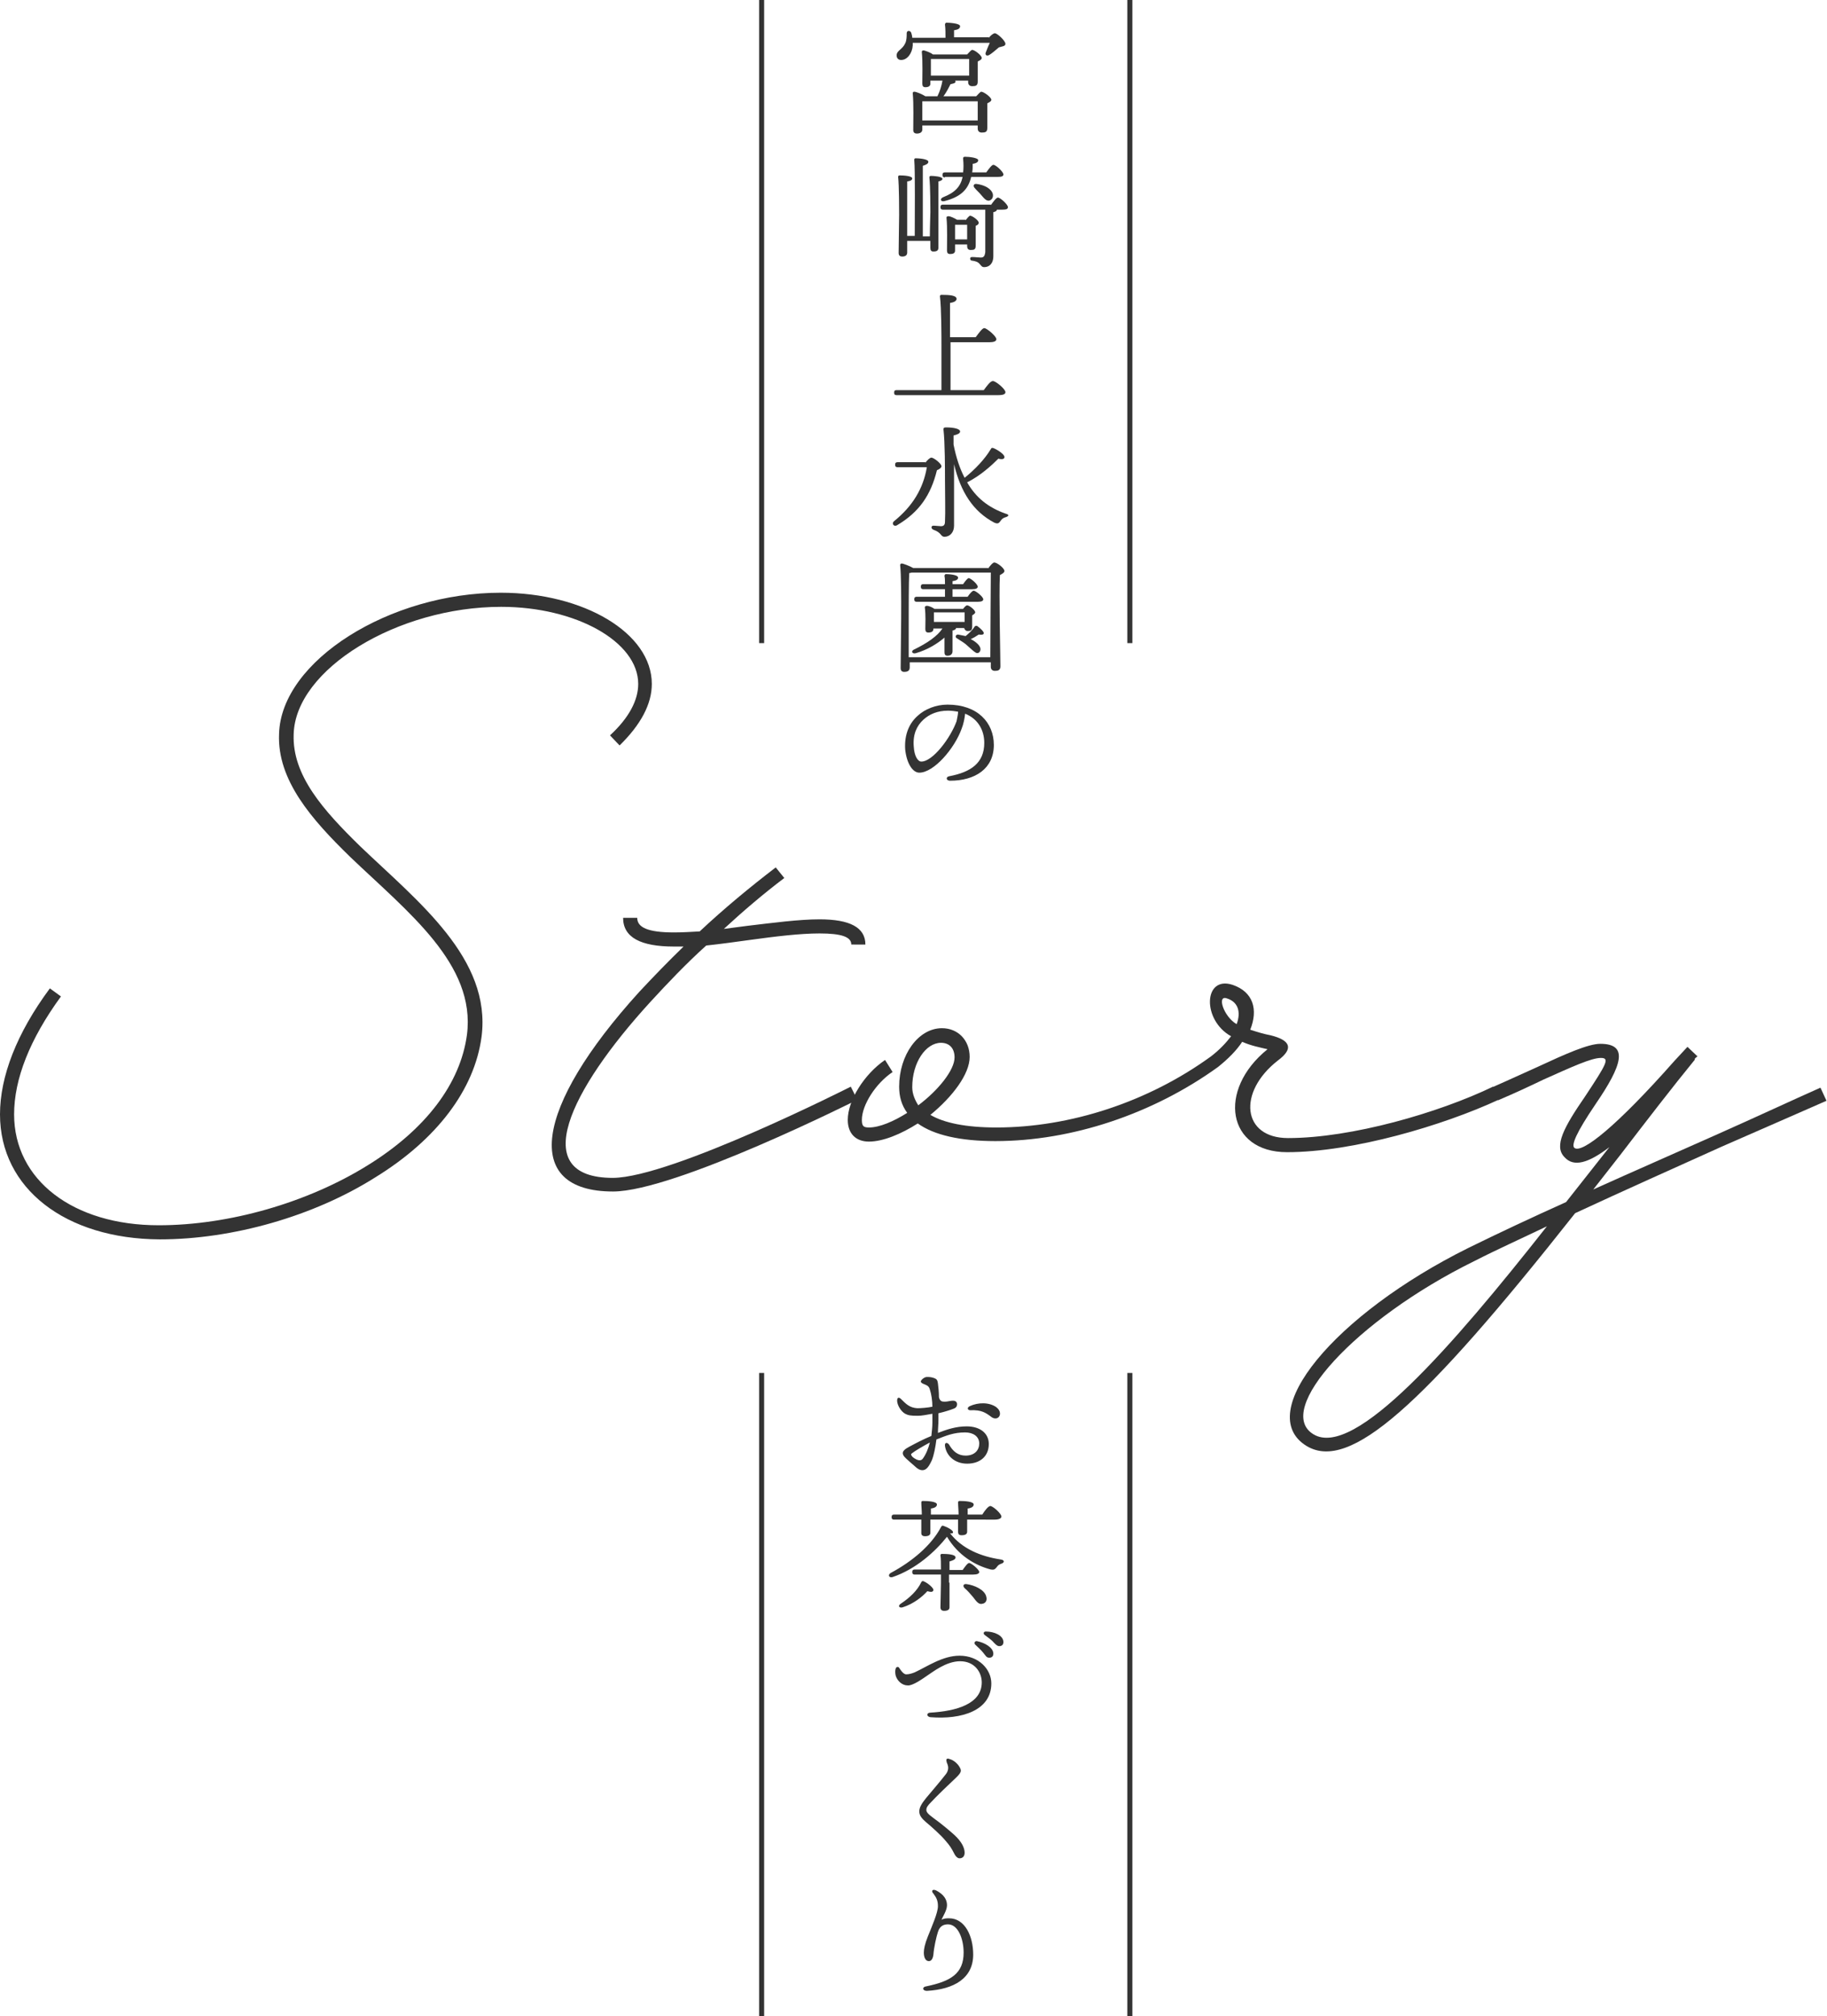 <?xml version="1.0" encoding="utf-8"?>
<!-- Generator: Adobe Illustrator 24.3.0, SVG Export Plug-In . SVG Version: 6.00 Build 0)  -->
<svg version="1.1" id="レイヤー_1" xmlns="http://www.w3.org/2000/svg" xmlns:xlink="http://www.w3.org/1999/xlink" x="0px"
	 y="0px" width="362.7px" height="400px" viewBox="0 0 362.7 400" style="enable-background:new 0 0 362.7 400;"
	 xml:space="preserve">
<style type="text/css">
	.st0{fill:#333333;}
	.st1{fill:none;stroke:#333333;stroke-miterlimit:10;}
</style>
<g>
	<g>
		<path class="st0" d="M12.1,197.7c-6.2,8.5-9.3,16.4-9.3,23.4c0,13,11.7,22,28.7,22c14,0,29.6-4.5,41.5-11.9
			c11.5-7.1,18.4-16.2,19.7-25.9C94.5,191.3,81,181,69.5,170c-7.6-7.4-14.5-15.2-14.1-24.4c0.4-14.5,22-28,44-28
			c16.5,0,30,8,30,18.1c0,4-2.2,8.1-6.4,12.2l-1.9-2c3.8-3.5,5.6-7,5.6-10.2c0-8.4-12.4-15.3-27.2-15.3c-20.6,0-40.9,12.4-41.2,25.3
			c-0.3,8.1,5.8,15,13.3,22.3c11.4,10.9,26,22.2,24,37.7c-1.4,10.5-8.9,20.4-21.1,27.9c-12.2,7.7-28.3,12.3-42.8,12.3
			C13,245.8,0,235.8,0,221.1c0-7.5,3.3-16.1,9.9-25L12.1,197.7z"/>
		<path class="st0" d="M168.9,215.6l1.3,2.6c0,0-36.2,18.2-48.5,18.2c-18.1,0-15.7-16.6,5.2-39.6c2.8-3,5.7-6,8.8-9h-1.9
			c-6.6,0-10.1-1.8-10.1-5.7h2.8c0,1.9,2.1,2.9,7.3,2.9c1.6,0,3.3-0.1,5.1-0.2c4.8-4.5,10-8.8,15.1-12.7l1.7,2.1
			c-4.1,3.1-8.1,6.5-12,10.1l4.6-0.6c5.1-0.6,10.3-1.3,14.4-1.3c6,0,9.1,1.6,9.1,5H169c0-1.5-1.9-2.2-6.3-2.2
			c-3.9,0-8.8,0.6-13.9,1.3c-2.9,0.4-5.8,0.8-8.6,1.1c-4,3.6-7.7,7.5-11.1,11.2c-16,17.5-24.5,34.9-7.4,34.9
			C133.4,233.6,168.9,215.6,168.9,215.6z"/>
		<path class="st0" d="M297.5,218.2c-11,5.1-28.9,10.4-42,10.4c-11.9,0-13.9-12.3-3.9-20.4c-0.1-0.1-0.2-0.1-0.3-0.1
			c-1.2-0.3-2.9-0.6-4.7-1.4c-1.1,1.7-2.8,3.4-4.8,5c-12.9,9.3-29,14.7-44.2,14.7c-7,0-12.2-1.2-15.4-3.5c-3.3,2.1-6.9,3.6-9.7,3.6
			c-2.6,0-4.2-1.6-4.2-4.3c0-3.9,3.3-9.1,7.4-11.9l1.5,2.4c-3.3,2.2-6.1,6.5-6.1,9.5c0,1.2,0.3,1.5,1.4,1.5c2.1,0,4.9-1.2,7.6-2.9
			c-1.1-1.5-1.6-3.2-1.6-5.2c0-6.3,3.8-11.6,8.5-11.6c3.2,0,5.5,2.4,5.5,5.7c0,3.4-3.4,7.9-7.8,11.5c2.7,1.6,7.1,2.5,13.1,2.5
			c14.7,0,30.2-5.1,42.6-14.1c1.7-1.3,3-2.7,4-4c-5.8-3.2-5.5-12.1,0.3-10.2c4.1,1.4,5.1,4.9,3.5,8.9c1.5,0.5,2.9,0.9,4,1.1
			c4.1,1,4.6,2.7,1.5,5c-8.1,6.3-7.1,15.4,2,15.4c12.6,0,29.9-5,40.7-10.2L297.5,218.2z M182.3,219.3c4-3,7.2-7,7.2-9.5
			c0-1.8-1-2.9-2.7-2.9c-3,0-5.7,3.9-5.7,8.8C181.1,217,181.6,218.2,182.3,219.3z M245.5,203.2c0.9-2.4,0.3-4.4-1.9-5.1
			C241.5,197.3,242.9,201.7,245.5,203.2z"/>
		<path class="st0" d="M341.8,227.5c-9.1,4.1-19.4,8.7-29.1,13.2c-30.4,38.5-44.8,51.3-53.3,46.2c-10.7-6.5,5.5-26.1,32.1-39.3
			c5.9-2.9,12.5-6,19.4-9.1l8.6-10.9c-4.2,3.2-7.1,4-8.9,2c-2.2-2.2-0.1-6,4.1-12.1c4.3-6.5,4.9-7.6,3.1-7.6
			c-1.9,0-5.8,1.8-11.4,4.3c-2.7,1.3-5.7,2.7-9,4.1l-1.1-2.6c3.2-1.4,6.2-2.8,8.9-4c5.6-2.6,10.1-4.6,12.5-4.6
			c5.7,0,4.3,4.3-0.9,11.9c-4,5.9-4.8,8.1-4.3,8.7c1.4,1.4,8.5-4.3,19.9-17.2l2.6-2.8l2,1.9c-0.2,0.1-0.4,0.3-0.6,0.5l0.1,0.1
			c-4.5,5.5-9.5,12-14.8,18.9l-5.4,6.9c8.2-3.7,16.7-7.4,24.3-10.8c8.1-3.6,15.4-7,20.8-9.4l1.2,2.6
			C357.4,220.7,350,223.9,341.8,227.5z M307.1,243.3c-5,2.4-9.9,4.6-14.4,6.9c-23.8,11.7-39.9,29.7-31.9,34.4
			C268.9,289.4,288.2,267.3,307.1,243.3z"/>
	</g>
	<g>
		<g>
			<path class="st0" d="M196.3,7.5c0.4-0.5,0.9-0.9,1.2-0.9c0.5,0,2.1,1.5,2.1,2.1c0,0.5-0.7,0.5-1.3,0.7c-0.7,0.6-1.4,1.2-1.9,1.5
				c-0.5,0.3-0.9,0-0.7-0.5c0.2-0.5,0.5-1.3,0.8-1.9h-15.3c0,0.2,0,0.4,0,0.5c-0.1,1.6-1.1,2.9-2.3,2.9c-0.6,0-0.9-0.4-0.9-0.9
				c0-1,1.1-1.1,1.7-2.4c0.3-0.6,0.3-1.4,0.3-2c0-0.6,0.7-0.6,0.9-0.1c0.1,0.3,0.2,0.7,0.2,1h6.6c0-0.8,0-1.9-0.1-2.6
				c0-0.2,0.1-0.4,0.3-0.4c0.4,0,2.7,0.1,2.7,0.7c0,0.5-0.5,0.7-1.2,0.8v1.4H196.3z M193.8,19.1c0.4-0.4,0.8-0.9,1-0.9
				c0.5,0,2,1.1,2,1.6c0,0.3-0.4,0.5-0.8,0.7c0,1.5,0,4.1,0,4.9c0,0.8-0.4,0.9-1.1,0.9c-0.6,0-0.8-0.4-0.8-0.8v-0.6h-11v0.8
				c0,0.5-0.4,0.8-1.1,0.8c-0.4,0-0.7-0.2-0.7-0.7c0-1.5,0.1-5.2-0.1-7.3c0-0.2,0.1-0.3,0.3-0.3c0.4,0,1.6,0.5,2.2,0.9h2.4
				c0.5-1,0.8-2,1-3.1h-2.4v0.6c0,0.5-0.4,0.7-1,0.7c-0.4,0-0.6-0.2-0.6-0.7c0-1.4,0.1-4.3-0.1-6.3c0-0.2,0.1-0.3,0.4-0.3
				c0.4,0.1,1.3,0.4,1.8,0.8h6.8c0.4-0.4,0.8-0.9,1-0.9c0.5,0,1.9,1.1,1.9,1.6c0,0.3-0.4,0.5-0.8,0.7c0,1.3,0,3.3,0,4
				c0,0.8-0.4,0.9-1.1,0.9c-0.6,0-0.8-0.4-0.8-0.8V16h-2.6c0.1,0.1,0.1,0.1,0.1,0.2c0,0.3-0.5,0.4-1,0.5c-0.3,0.6-0.8,1.6-1.4,2.4
				H193.8z M194.1,23.9c0-1.3,0-3,0-3.8h-11c0,0.6,0,2.1,0,2.5v1.3H194.1z M184.8,15h7.6c0-1.1,0-2.5,0-3.3H185l-0.2,0
				c0,0.5,0,1.7,0,2.2V15z"/>
			<path class="st0" d="M184.6,46.8c0-1.9,0.1-4.2,0.1-4.7c0-0.9,0-5.1-0.2-6.9c0-0.2,0.1-0.3,0.3-0.3c0.5,0,2.3,0.1,2.3,0.6
				c0,0.2-0.3,0.4-0.8,0.5c0,1.1,0,5.5,0,6.3l0,6.8c0,0.6-0.3,0.8-1,0.8c-0.4,0-0.6-0.2-0.6-0.7l0-1.4h-4.6l0,2.3
				c0,0.5-0.3,0.8-1,0.8c-0.4,0-0.7-0.2-0.7-0.7c0-0.7,0.1-6.5,0.1-7.6c0-0.9,0-5.7-0.2-7.5c0-0.2,0.1-0.3,0.3-0.3
				c0.8,0,2.5,0.1,2.5,0.6c0,0.3-0.3,0.5-1,0.6c0,1.2,0,5.8,0,6.7c0,0.5,0,2.4,0,4.1h1.5c0-3.8,0.1-13-0.1-15.1
				c0-0.2,0.1-0.3,0.3-0.3c0.4,0,2.5,0.1,2.5,0.7c0,0.4-0.5,0.6-1.1,0.8v14H184.6z M196.7,40.7c0.5-0.7,1.1-1.5,1.4-1.5
				c0.5,0,2,1.4,2,1.9c0,0.4-0.4,0.5-1.2,0.5h-1v0c0,0.2-0.2,0.4-0.7,0.5v8.7c0,1.6-0.9,2.2-1.8,2.2c-0.5,0-0.6-0.3-0.9-0.6
				c-0.3-0.4-0.8-0.6-1.6-0.7c-0.2,0-0.3-0.2-0.3-0.4c0-0.2,0.1-0.3,0.4-0.3c0.6,0,1.3,0.1,1.7,0.1c0.6,0,0.8-0.3,0.9-1.1
				c0-1,0-6.6,0-8.4h-8.4c-0.3,0-0.5-0.1-0.5-0.5c0-0.4,0.2-0.5,0.5-0.5H196.7z M187.6,35.2c-0.3,0-0.5-0.1-0.5-0.5
				c0-0.4,0.2-0.5,0.5-0.5h3.6c0.1-0.8,0.1-1.7,0-2.7c0-0.2,0-0.4,0.4-0.4c0.8,0,2.6,0.2,2.6,0.7c0,0.3-0.3,0.6-1.1,0.7
				c0,0.6,0,1.2-0.1,1.7h2.8c0.5-0.7,1.1-1.5,1.4-1.5c0.5,0,2,1.4,2,1.9c0,0.4-0.4,0.5-1.2,0.5h-5.2c-0.6,2.6-2.2,4-5.3,4.8
				c-0.8,0.2-1-0.5-0.2-0.8c2.3-0.9,3.4-2.1,3.8-4H187.6z M191.7,43.7c0.3-0.4,0.7-0.9,0.9-0.9c0.4,0,1.7,0.9,1.7,1.4
				c0,0.3-0.3,0.5-0.6,0.6c0,1,0,3.3,0,3.9c0,0.8-0.3,0.9-1,0.9c-0.6,0-0.7-0.4-0.7-0.8v-0.3h-2.4v1.2c0,0.5-0.3,0.7-1,0.7
				c-0.4,0-0.6-0.2-0.6-0.7c0-1.4,0.1-4.5-0.1-6.5c0-0.2,0.1-0.3,0.4-0.3c0.4,0,1.2,0.4,1.7,0.7H191.7z M192,47.5c0-0.9,0-2.1,0-2.9
				h-2.4c0,0.5,0,1.9,0,2.4v0.5H192z M197.1,38.5c0.1,0.6-0.1,1.1-0.7,1.3c-0.6,0.1-1-0.4-1.6-1.1c-0.4-0.5-0.9-0.9-1.3-1.4
				c-0.4-0.4-0.2-0.9,0.4-0.8C195.4,36.7,196.8,37.4,197.1,38.5z"/>
			<path class="st0" d="M195.3,77.4c0.6-0.8,1.3-1.8,1.8-1.8c0.6,0,2.5,1.6,2.5,2.2c0,0.4-0.4,0.6-1.5,0.6h-20.1
				c-0.3,0-0.5-0.1-0.5-0.5c0-0.4,0.2-0.5,0.5-0.5h8.9c0-2.3,0-6.4,0-8.7c0-1.8,0-7.6-0.3-9.9c0-0.2,0.1-0.3,0.3-0.3
				c1.6,0,3,0.1,3,0.8c0,0.4-0.5,0.7-1.3,0.8v6.8h5.1c0.6-0.8,1.3-1.8,1.7-1.8c0.5,0,2.4,1.6,2.4,2.2c0,0.4-0.5,0.6-1.4,0.6h-7.7
				c0,3.6,0,7.4,0,9.5H195.3z"/>
			<path class="st0" d="M183.7,91.8c0.4-0.5,0.9-1,1.2-1c0.5,0,2,1.2,2,1.7c0,0.3-0.4,0.6-0.9,0.8c-1.2,4.9-3.5,8.3-7.9,10.9
				c-0.6,0.4-1.2-0.3-0.6-0.8c3.7-3,5.8-6.5,6.5-10.7h-5.8c-0.3,0-0.5-0.1-0.5-0.5c0-0.4,0.2-0.5,0.5-0.5H183.7z M199.7,102.6
				c-0.7,0.2-0.9,0.5-1.1,0.8c-0.3,0.4-0.5,0.6-1.2,0.3c-4.2-2.2-6.7-6.1-8-11.6c0,3.9,0,8.5,0,12.2c0,1.3-0.8,2.2-1.9,2.2
				c-0.8,0-0.5-0.8-2.2-1.4c-0.5-0.2-0.5-0.8,0-0.8c0.5,0,1.1,0.1,1.5,0.1c0.5,0,0.8-0.2,0.8-0.9c0.1-1.7,0-5.7,0-8.3
				c0-1.8,0-7.5-0.3-10c0-0.3,0.1-0.4,0.5-0.4c1.6,0,2.8,0.3,2.8,0.8c0,0.4-0.5,0.6-1.3,0.8c0,0.6,0,1.2,0,1.8
				c0.5,2.5,1.2,4.7,2.2,6.6c2.1-1.7,4-3.7,5.2-5.7c0.1-0.2,0.2-0.3,0.5-0.2c0.8,0.3,2.3,1.3,2.2,1.8c0,0.4-0.5,0.5-1.2,0.3
				c-1.4,1.4-3.6,3.4-6.2,4.7c1.7,3,4.2,5,7.6,6.2C200.4,102.1,200.3,102.4,199.7,102.6z"/>
			<path class="st0" d="M196.3,112.6c0.4-0.5,0.8-1,1.1-1c0.5,0,2,1.1,2,1.7c0,0.3-0.5,0.6-0.9,0.8c-0.2,3.7,0.1,16.1,0.1,18.1
				c0,0.8-0.5,0.9-1.1,0.9c-0.6,0-0.8-0.4-0.8-0.8v-0.9h-16.1v1c0,0.6-0.3,0.9-1.1,0.9c-0.5,0-0.7-0.3-0.7-0.7
				c0-3.1,0.3-16.7-0.1-20.5c0-0.1,0.1-0.3,0.3-0.3c0.3,0,1.6,0.5,2.3,0.9H196.3z M196.6,130.4c0-4.3,0.1-14.4,0.1-16.8H181
				c-0.1,0-0.3,0.1-0.5,0.1c-0.1,1.7-0.1,7.4-0.1,8.4c0,0.6,0,5.4,0,8.3H196.6z M189.7,124.4c0,0,0.1,0.1,0.1,0.2
				c0,0.2-0.2,0.4-0.7,0.5v1.3c0,1.1,0,2.2,0,2.8c0,0.5-0.3,0.9-1,0.9c-0.5,0-0.6-0.3-0.6-0.7c0-0.7,0-1.7,0-2.9
				c-1.4,1.2-3.3,2.4-5.7,3.1c-0.7,0.2-1-0.4-0.4-0.7c2.7-1.3,4.7-2.7,5.7-4.2h-1.8v0.1c0,0.5-0.4,0.7-1,0.7c-0.4,0-0.6-0.2-0.6-0.7
				c0-1.2,0.1-2.6-0.1-4.3c0-0.2,0.2-0.3,0.4-0.3c0.4,0,1.1,0.3,1.5,0.6h5.7c0.3-0.4,0.6-0.7,0.8-0.7c0.4,0,1.6,0.9,1.6,1.4
				c0,0.2-0.3,0.4-0.6,0.6v2.2c0,0.8-0.3,0.9-0.9,0.9c-0.4,0-0.6-0.3-0.7-0.6H189.7z M182,119.4c-0.3,0-0.5-0.1-0.5-0.5
				c0-0.4,0.2-0.5,0.5-0.5h5.6c0-0.5,0-1,0-1.5h-4.3c-0.3,0-0.5-0.1-0.5-0.5c0-0.4,0.2-0.5,0.5-0.5h4.3c0-0.6,0-1.2-0.1-1.6
				c0-0.2,0.1-0.4,0.3-0.4c0.4,0,2.4,0.1,2.4,0.7c0,0.4-0.4,0.6-1.1,0.7v0.6h2.1c0.4-0.6,0.9-1.2,1.1-1.2c0.4,0,1.8,1.2,1.8,1.7
				c0,0.3-0.3,0.5-1.1,0.5h-3.9v1.5h3c0.4-0.6,0.9-1.2,1.2-1.2c0.4,0,1.9,1.2,1.9,1.7c0,0.3-0.3,0.5-1.1,0.5H182z M191.5,123.4
				c0-0.6,0-1.3,0-1.9h-6.1v1.9H191.5z M195.3,125.7c-0.1,0.2-0.3,0.3-1,0.2c-0.6,0.4-1.1,0.7-1.6,0.9c1,0.5,1.6,1.1,1.8,1.5
				c0.3,0.5,0.1,1-0.2,1.2c-0.4,0.2-0.6,0-1-0.3c-0.4-0.3-1-0.9-1.6-1.4c-0.5-0.4-1.2-0.8-1.8-1.2c-0.3-0.2-0.2-0.7,0.3-0.7
				c0.5,0.1,1,0.2,1.5,0.3c0.6-0.5,1.3-1.1,1.8-1.9c0.1-0.1,0.3-0.2,0.5-0.1C194.7,124.7,195.4,125.4,195.3,125.7z"/>
			<path class="st0" d="M197.3,147.8c0,4.7-3.7,7.1-8.7,7.1c-0.8,0-0.9-0.8-0.1-0.9c4.2-0.8,6.9-2.6,6.9-6.6c0-2.6-1.3-4.8-3.8-5.8
				c-0.1,0.9-0.3,2-0.7,3c-1.4,3.9-5.5,8.7-8.4,8.7c-1.3,0-2.5-1.8-2.8-4.6c-0.2-3.1,0.9-5.3,2.5-6.7c1.4-1.3,3.6-2.2,5.9-2.2
				C194.1,139.8,197.3,143.4,197.3,147.8z M190.2,141.2c-0.6-0.1-1.3-0.2-2-0.2c-2.1,0-3.7,0.7-4.9,1.8c-1.3,1.2-2.1,2.9-1.9,5.3
				c0.1,1.9,0.8,3,1.5,3c2.3,0,5.8-4.7,7-8C190,142.5,190.2,141.8,190.2,141.2z"/>
		</g>
		<line class="st1" x1="151.2" y1="0" x2="151.2" y2="127.6"/>
		<line class="st1" x1="224.3" y1="0" x2="224.3" y2="127.6"/>
	</g>
	<g>
		<g>
			<path class="st0" d="M186.3,281.8c0,0.8-0.1,1.6-0.1,2.5c1.8-0.7,3.6-1.3,5.7-1.3c2.7,0,4.4,1.4,4.4,3.5c0,2.4-1.7,3.9-4.3,3.9
				c-2.4,0-4.1-1.5-4.4-3.5c-0.1-0.7,0.4-0.8,0.8-0.3c0.8,1.4,1.8,2.2,3.3,2.2c1.8,0,2.7-1.1,2.7-2.4c0-1.4-1.2-2.2-2.8-2.2
				c-2.2,0-3.7,0.6-5.7,1.4c-0.2,1.6-0.5,3.1-0.9,4.1c-0.6,1.3-1.1,2-1.9,2c-0.4,0-0.9-0.2-1.5-0.8c-0.5-0.4-1-0.9-1.7-1.5
				c-1.1-1-0.8-1.6,0.5-2.3c1.3-0.7,3-1.6,4.5-2.2c0.1-0.9,0.2-1.8,0.2-2.6c0-0.5,0-1.1,0-1.8c-1.1,0.2-2.1,0.4-2.9,0.4
				c-1.5,0-1.9-0.1-2.5-0.4c-0.9-0.5-1.6-1.8-1.6-2.6c0-0.6,0.3-0.8,0.8-0.3c1,1,1.7,1.7,3.2,1.8c0.7,0,2.1-0.1,3-0.3
				c0-1.2-0.2-2.5-0.5-3.4c-0.2-0.7-0.5-0.8-1.2-1.1c-0.3-0.1-0.6-0.3-0.6-0.5c0-0.3,0.7-0.9,1.2-0.9c0.4,0,0.8,0,1.4,0.2
				c0.5,0.2,0.7,0.3,0.8,1.1c0.1,0.8,0.2,1.7,0.2,2.7c0.2,0.9,0.7,0.9,1.2,0.9c0.5,0,1.1-0.2,1.6-0.2c0.4,0,0.8,0.2,0.8,0.7
				c0,0.3-0.1,0.7-0.7,0.9c-0.5,0.2-1.7,0.6-3,0.9L186.3,281.8z M184.6,286.2c-1.5,0.8-3,1.7-3.5,2.1c-0.3,0.2-0.3,0.3,0,0.7
				c0.3,0.3,0.7,0.5,0.9,0.6c0.5,0.2,0.9,0.2,1.2-0.2C183.8,288.6,184.3,287.4,184.6,286.2z M198.5,280.7c-0.2,0.8-1,0.9-1.6,0.5
				c-1.2-0.9-2-1.5-4.3-1.4c-0.5,0-0.7-0.5-0.1-0.8c1.7-0.8,3.9-0.8,5.3,0.2C198.3,279.6,198.6,280.1,198.5,280.7z"/>
			<path class="st0" d="M198.9,310.2c-0.6,0.2-0.8,0.4-1,0.7c-0.4,0.5-0.6,0.6-1.2,0.5c-3.1-0.8-6.5-2.8-8.7-6.5
				c-2.3,2.9-6.1,6.4-10.8,8c-0.7,0.2-1-0.4-0.4-0.8c4.3-2.3,8.1-5.5,10-9.1c0.1-0.2,0.2-0.3,0.4-0.3c0.9,0.3,2,0.9,2,1.3
				c0,0.2-0.2,0.3-0.6,0.2c2.4,3.1,6.1,4.6,10,5.2C199.5,309.5,199.4,310,198.9,310.2z M177.5,301.5c-0.3,0-0.5-0.1-0.5-0.5
				c0-0.4,0.2-0.5,0.5-0.5h5.5c0-0.8-0.1-1.7-0.1-2.4c0-0.2,0.1-0.3,0.3-0.3c1,0,2.8,0.1,2.8,0.7c0,0.4-0.4,0.7-1.2,0.8v1.2h5.5
				c0-0.8-0.1-1.7-0.1-2.4c0-0.2,0.1-0.3,0.3-0.3c1,0,2.8,0.1,2.8,0.7c0,0.4-0.4,0.7-1.2,0.8v1.2h2.9c0.5-0.8,1.2-1.7,1.6-1.7
				c0.5,0,2.2,1.5,2.2,2.1c0,0.3-0.4,0.6-1.3,0.6H192v2.4c0,0.5-0.4,0.7-1.1,0.7c-0.5,0-0.7-0.2-0.7-0.7c0-0.5,0-1.4,0-2.4h-5.5v2.6
				c0,0.5-0.4,0.7-1.1,0.7c-0.4,0-0.7-0.2-0.7-0.6c0-0.5,0-1.6,0-2.7H177.5z M185.3,315.5c-0.1,0.4-0.5,0.4-1.2,0.2
				c-1,1.1-2.7,2.5-4.9,3.2c-0.7,0.2-1-0.3-0.4-0.7c1.8-1.2,3.3-2.6,4.1-4.3c0.1-0.2,0.3-0.3,0.6-0.1
				C184.2,314.1,185.4,315.1,185.3,315.5z M188.5,314c0,0.8,0,4.2,0,4.9c0,0.5-0.4,0.7-1.1,0.7c-0.4,0-0.7-0.2-0.7-0.7
				c0-0.6,0.1-4,0.1-4.9c0-0.2,0-0.8,0-1.6h-5.2c-0.3,0-0.5-0.1-0.5-0.5c0-0.4,0.2-0.5,0.5-0.5h5.2c0-1.1,0-2.2-0.1-2.8
				c0-0.2,0.1-0.3,0.3-0.3c1.1,0,2.7,0.1,2.7,0.7c0,0.4-0.5,0.6-1.2,0.8c0,0.3,0,1,0,1.7h2.6c0.5-0.7,1-1.4,1.3-1.4
				c0.4,0,2,1.3,2,1.8c0,0.3-0.4,0.5-1.2,0.5h-4.8V314z M195.8,316.8c0.2,0.7-0.1,1.3-0.8,1.4c-0.7,0.2-1.2-0.5-1.8-1.3
				c-0.6-0.7-1.1-1.3-1.7-1.8c-0.4-0.4-0.3-0.9,0.4-0.8C193.4,314.5,195.5,315.4,195.8,316.8z"/>
			<path class="st0" d="M179.9,332.2c0.6,0,1.2-0.2,1.7-0.4c2.4-1.1,5.5-3.3,8.9-3.3c3.8,0,6.3,2.7,6.3,5.5c0,5.4-5.9,7.2-12.1,6.7
				c-0.8-0.1-0.8-0.9,0-0.9c5.1-0.3,10.2-1.7,10.2-6c0-2-1.4-4.2-4.3-4.2c-2.8,0-5.5,2.2-6.6,2.9c-1,0.7-2.9,2-3.8,1.9
				c-1.1,0-2.1-0.9-2.4-2c-0.1-0.5-0.1-1,0-1.3c0.1-0.4,0.5-0.5,0.7-0.2C178.7,331.2,179.3,332.2,179.9,332.2z M197.2,328.1
				c0,0.6-0.4,0.8-0.8,0.8c-0.6,0-0.7-0.4-1.3-1.1c-0.4-0.5-1-1-1.5-1.5c-0.3-0.3-0.1-0.7,0.3-0.7
				C195.5,325.9,197.2,326.9,197.2,328.1z M199.2,325.8c0,0.5-0.3,0.8-0.8,0.8c-0.4,0-0.6-0.2-1.1-0.7c-0.5-0.6-1.3-1.1-1.8-1.5
				c-0.4-0.3-0.2-0.7,0.2-0.7C197.4,323.7,199.2,324.5,199.2,325.8z"/>
			<path class="st0" d="M190.5,350.6c0.4,0.7,0.4,1-0.6,2c-1.6,1.5-4,3.8-5.1,5c-0.6,0.6-0.9,1-0.9,1.5c0,0.4,0.3,0.8,1.4,1.6
				c1.4,1,3.1,2.4,4.2,3.4c1.4,1.3,2,2.5,2,3.5c0,0.8-0.5,1.1-1,1.1c-0.3,0-0.7-0.2-1.1-1c-0.5-1-0.9-1.6-1.7-2.5
				c-0.8-1-2.8-2.8-3.9-3.7c-0.8-0.7-1.3-1.3-1.3-2.1c0-0.8,0.5-1.6,1.3-2.6c1-1.2,2.9-3.4,3.9-4.7c0.5-0.6,0.6-1.2,0.5-1.7
				c-0.1-0.5-0.3-0.7-0.3-1c-0.1-0.4,0.1-0.6,0.6-0.4C189.3,349.2,190.1,349.9,190.5,350.6z"/>
			<path class="st0" d="M185.9,375.1c1.5,0.8,2.1,1.8,2.1,2.9c0,1-0.8,2.2-1.1,2.9c0.5-0.3,1.1-0.3,1.5-0.3c3.2,0,4.8,3.6,4.8,7.2
				c0,4.7-3.8,6.9-9.2,7.2c-0.9,0-1-0.8-0.1-0.9c4.8-1,7.4-2.5,7.4-6.7c0-2.7-1.1-5.6-3.1-5.6c-0.7,0-1.6,0.2-2,1.5
				c-0.3,0.9-0.8,3.1-0.9,4.5c-0.1,0.8-0.4,1.3-0.9,1.3c-0.7,0-1-0.8-1-1.7c0-0.7,0.2-1.7,0.8-3.2c0.8-2,2-4.7,2-6
				c0-1.1-0.3-1.7-0.9-2.5C184.8,375.2,185.1,374.7,185.9,375.1z"/>
		</g>
		<line class="st1" x1="151.2" y1="272.4" x2="151.2" y2="400"/>
		<line class="st1" x1="224.3" y1="272.4" x2="224.3" y2="400"/>
	</g>
</g>
</svg>
